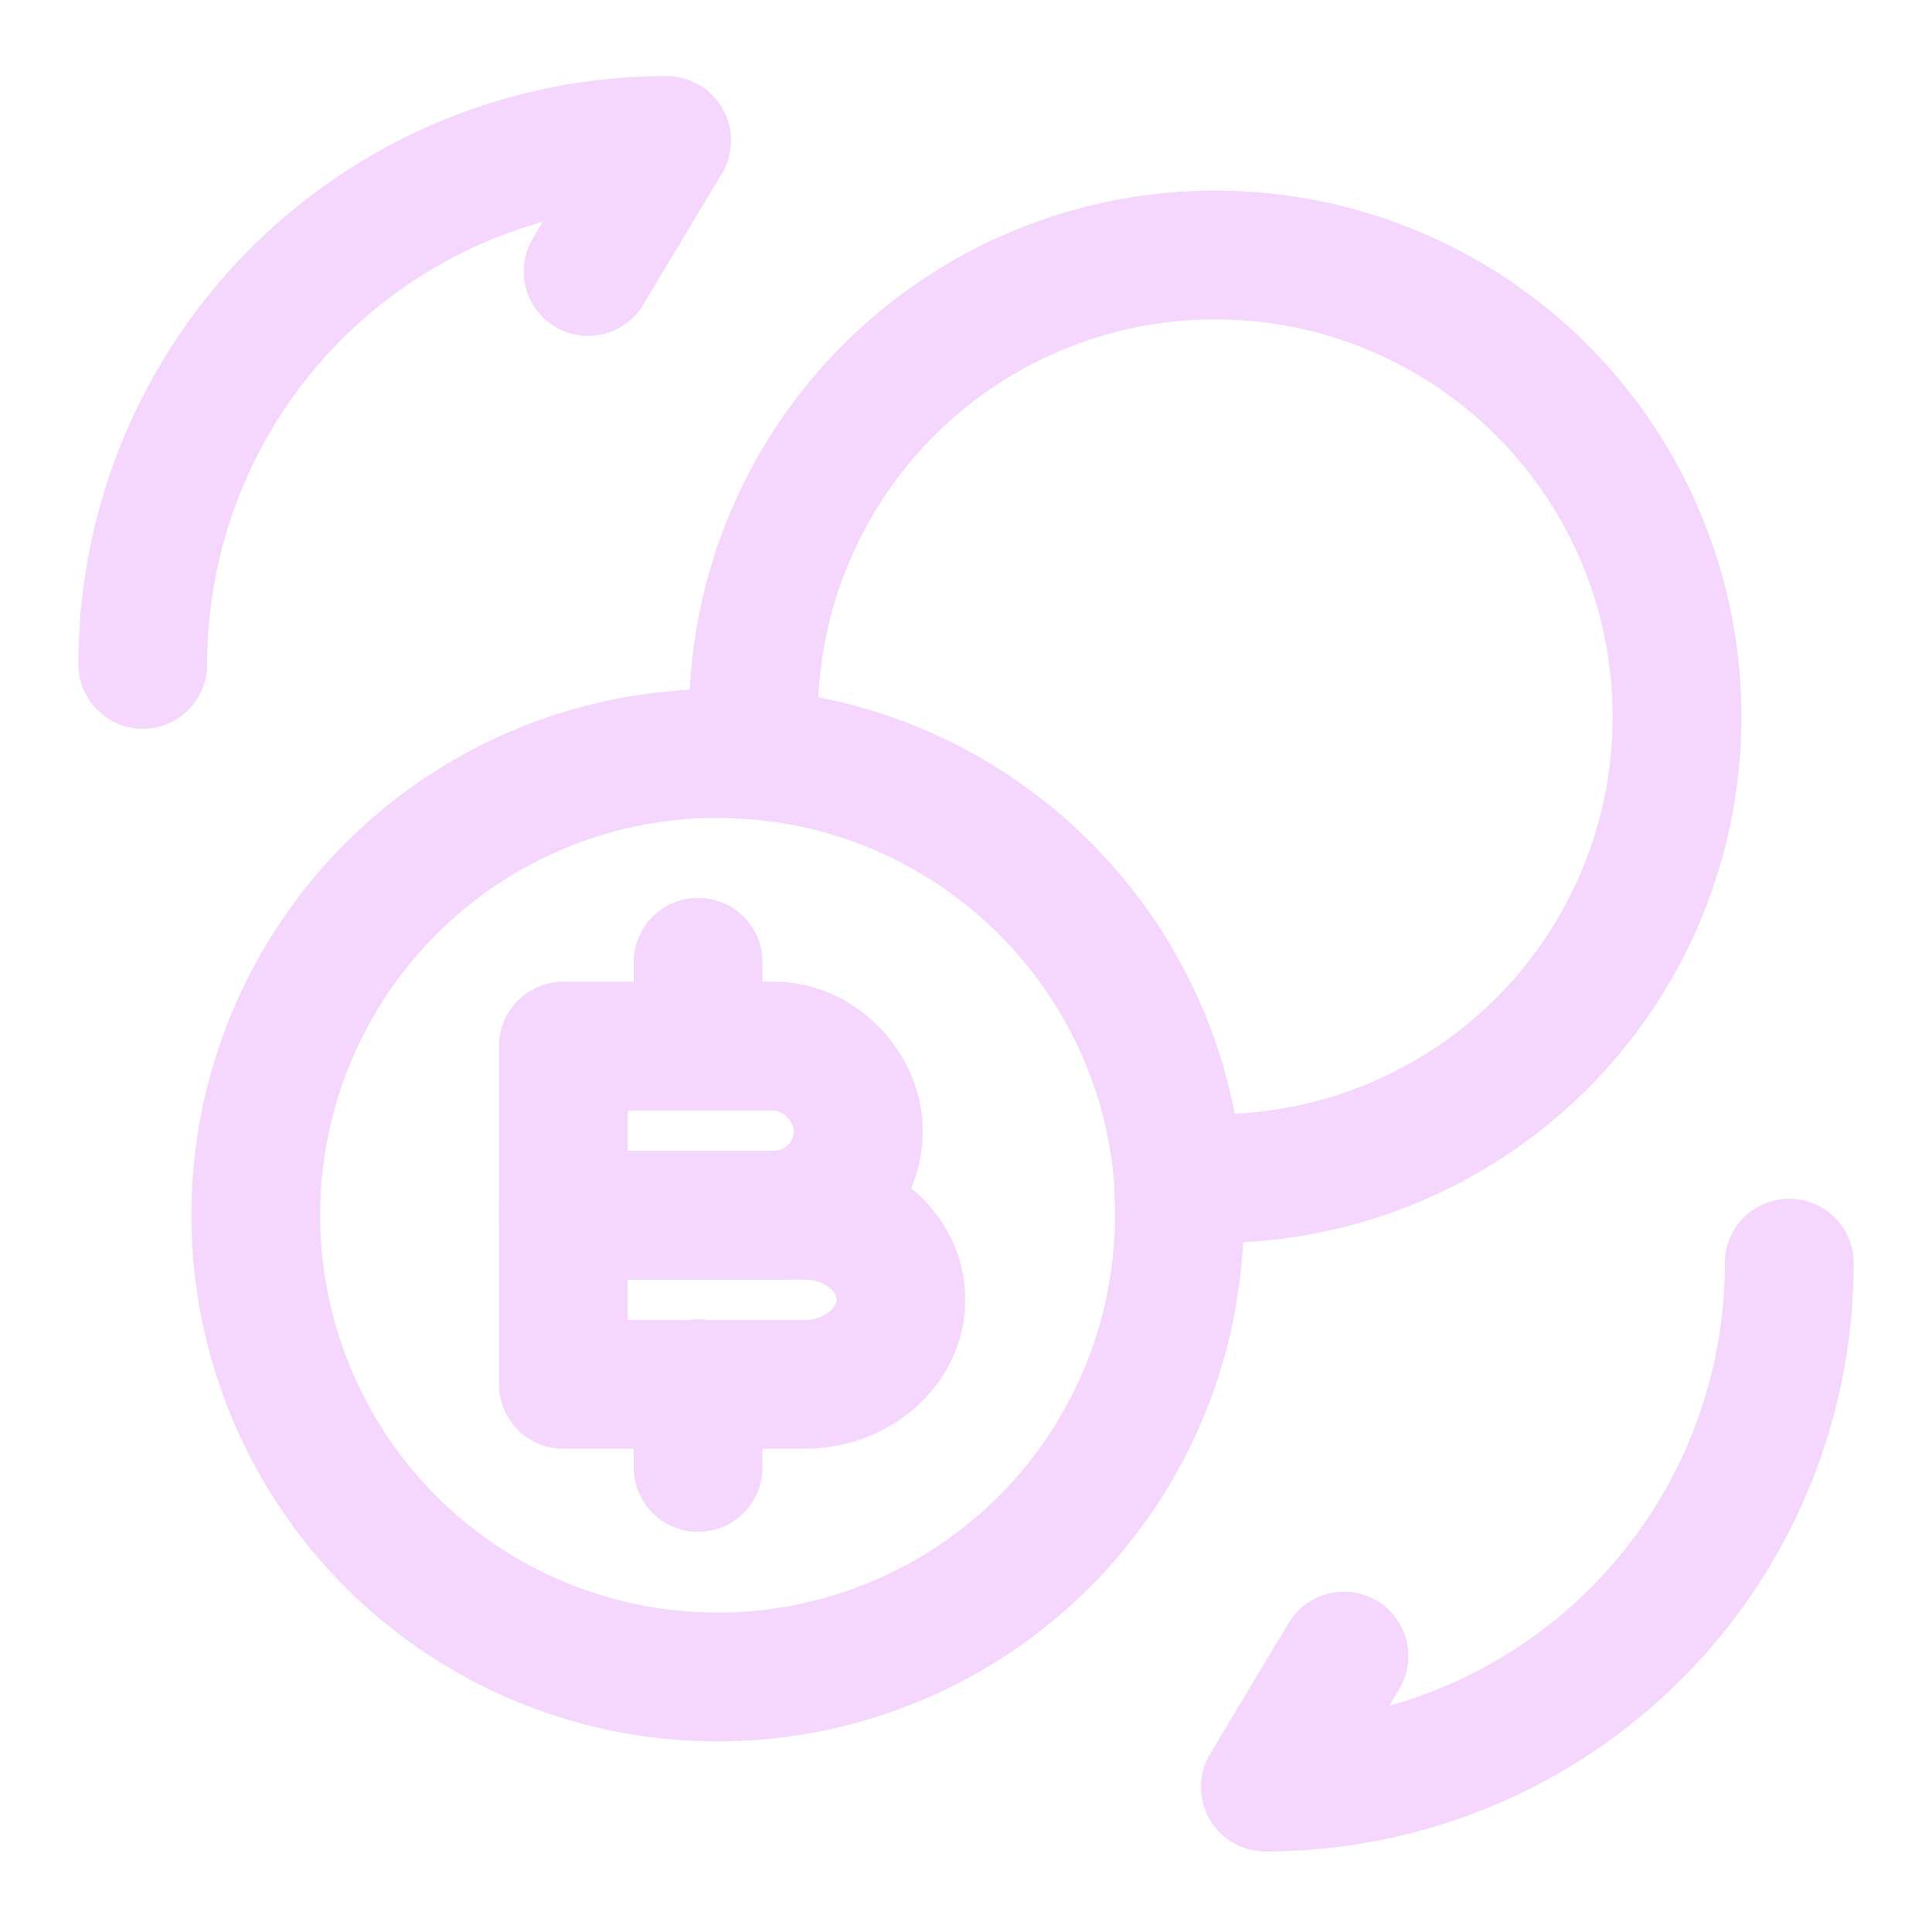 <svg width="45" height="45" viewBox="0 0 45 45" xmlns="http://www.w3.org/2000/svg" xmlns:xlink="http://www.w3.org/1999/xlink">
    <defs>
        <path id="j09dymd6ua" d="M0 0h44.625v44.625H0z"/>
    </defs>
    <g transform="translate(.188 .188)" fill="none" fill-rule="evenodd">
        <mask id="w7whyb8xcb" fill="#fff">
            <use xlink:href="#j09dymd6ua"/>
        </mask>
        <g stroke="#F5D6FC" stroke-width="3" mask="url(#w7whyb8xcb)" stroke-linecap="round" stroke-linejoin="round">
            <path d="M41.487 29.233a12.193 12.193 0 0 1-12.202 12.202l1.83-3.05M3.138 15.287A12.193 12.193 0 0 1 15.34 3.085l-1.83 3.05M17.833 24.178c1.08 0 1.97.976 1.97 1.97 0 1.08-.872 1.97-1.97 1.97h-4.899v-3.94h4.899z"/>
            <path d="M18.547 28.117c1.238 0 2.249.872 2.249 1.97 0 1.08-1.011 1.97-2.249 1.97h-5.613v-3.94h5.613zM16.072 32.04v1.951M16.072 22.225v1.952"/>
            <path d="M16.525 38.872A10.75 10.75 0 0 1 5.77 28.117a10.75 10.75 0 0 1 10.755-10.755c.28 0 .54.017.837.035 5.282.4 9.5 4.619 9.901 9.9 0 .262.018.524.018.82a10.75 10.75 0 0 1-10.756 10.755z"/>
            <path d="M28.117 27.263h-.854c-.4-5.282-4.62-9.5-9.901-9.901v-.854A10.75 10.75 0 0 1 28.117 5.752a10.75 10.75 0 0 1 10.756 10.756 10.75 10.75 0 0 1-10.756 10.755z"/>
        </g>
    </g>
</svg>
